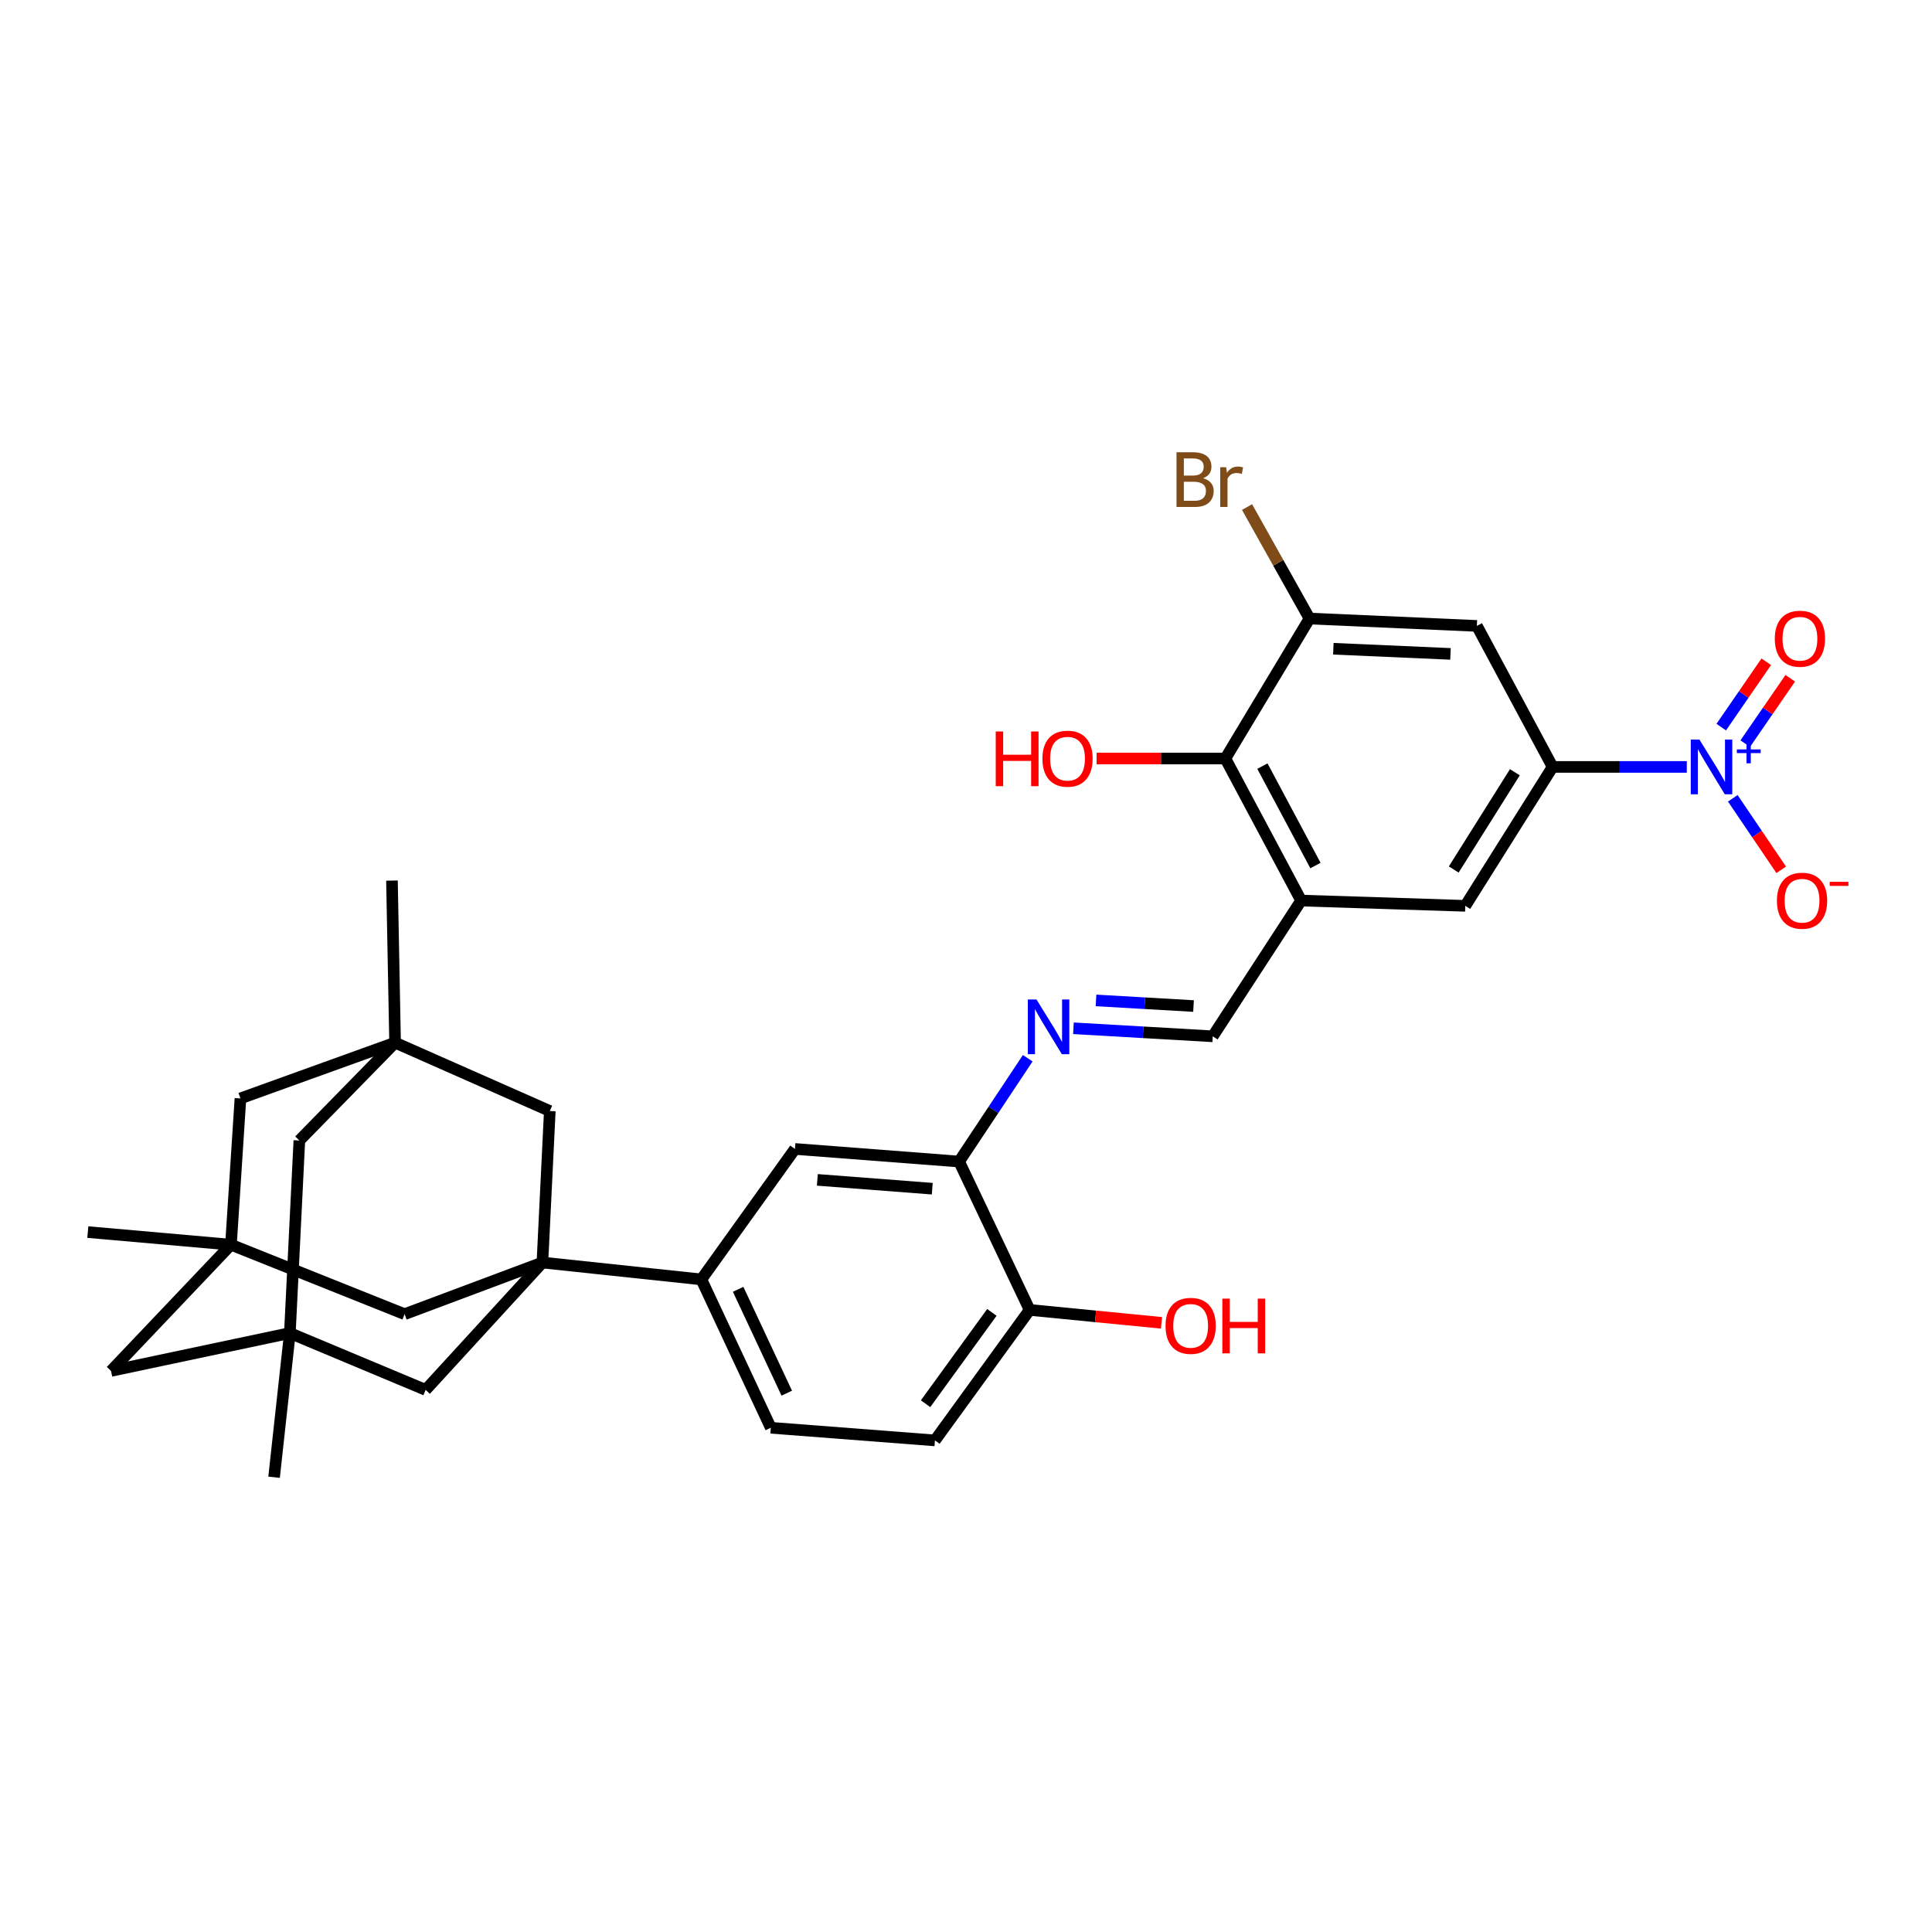<?xml version='1.0' encoding='iso-8859-1'?>
<svg version='1.1' baseProfile='full'
              xmlns='http://www.w3.org/2000/svg'
                      xmlns:rdkit='http://www.rdkit.org/xml'
                      xmlns:xlink='http://www.w3.org/1999/xlink'
                  xml:space='preserve'
width='1000px' height='1000px' viewBox='0 0 1000 1000'>
<!-- END OF HEADER -->
<rect style='opacity:1.0;fill:#FFFFFF;stroke:none' width='1000' height='1000' x='0' y='0'> </rect>
<path class='bond-9' d='M 280.747,653.483 L 363.019,662.217' style='fill:none;fill-rule:evenodd;stroke:#000000;stroke-width:6px;stroke-linecap:butt;stroke-linejoin:miter;stroke-opacity:1' />
<path class='bond-14' d='M 280.747,653.483 L 209.412,680.204' style='fill:none;fill-rule:evenodd;stroke:#000000;stroke-width:6px;stroke-linecap:butt;stroke-linejoin:miter;stroke-opacity:1' />
<path class='bond-15' d='M 280.747,653.483 L 220.306,719.409' style='fill:none;fill-rule:evenodd;stroke:#000000;stroke-width:6px;stroke-linecap:butt;stroke-linejoin:miter;stroke-opacity:1' />
<path class='bond-16' d='M 280.747,653.483 L 284.574,575.055' style='fill:none;fill-rule:evenodd;stroke:#000000;stroke-width:6px;stroke-linecap:butt;stroke-linejoin:miter;stroke-opacity:1' />
<path class='bond-0' d='M 873.085,396.955 L 838.359,396.955' style='fill:none;fill-rule:evenodd;stroke:#0000FF;stroke-width:6px;stroke-linecap:butt;stroke-linejoin:miter;stroke-opacity:1' />
<path class='bond-0' d='M 838.359,396.955 L 803.634,396.955' style='fill:none;fill-rule:evenodd;stroke:#000000;stroke-width:6px;stroke-linecap:butt;stroke-linejoin:miter;stroke-opacity:1' />
<path class='bond-18' d='M 896.886,413.204 L 909.418,431.708' style='fill:none;fill-rule:evenodd;stroke:#0000FF;stroke-width:6px;stroke-linecap:butt;stroke-linejoin:miter;stroke-opacity:1' />
<path class='bond-18' d='M 909.418,431.708 L 921.951,450.212' style='fill:none;fill-rule:evenodd;stroke:#FF0000;stroke-width:6px;stroke-linecap:butt;stroke-linejoin:miter;stroke-opacity:1' />
<path class='bond-19' d='M 903.331,384.904 L 914.98,367.989' style='fill:none;fill-rule:evenodd;stroke:#0000FF;stroke-width:6px;stroke-linecap:butt;stroke-linejoin:miter;stroke-opacity:1' />
<path class='bond-19' d='M 914.98,367.989 L 926.629,351.074' style='fill:none;fill-rule:evenodd;stroke:#FF0000;stroke-width:6px;stroke-linecap:butt;stroke-linejoin:miter;stroke-opacity:1' />
<path class='bond-19' d='M 890.917,376.355 L 902.566,359.44' style='fill:none;fill-rule:evenodd;stroke:#0000FF;stroke-width:6px;stroke-linecap:butt;stroke-linejoin:miter;stroke-opacity:1' />
<path class='bond-19' d='M 902.566,359.44 L 914.215,342.525' style='fill:none;fill-rule:evenodd;stroke:#FF0000;stroke-width:6px;stroke-linecap:butt;stroke-linejoin:miter;stroke-opacity:1' />
<path class='bond-1' d='M 803.634,396.955 L 758.433,468.86' style='fill:none;fill-rule:evenodd;stroke:#000000;stroke-width:6px;stroke-linecap:butt;stroke-linejoin:miter;stroke-opacity:1' />
<path class='bond-1' d='M 784.093,399.719 L 752.452,450.052' style='fill:none;fill-rule:evenodd;stroke:#000000;stroke-width:6px;stroke-linecap:butt;stroke-linejoin:miter;stroke-opacity:1' />
<path class='bond-6' d='M 803.634,396.955 L 764.429,323.97' style='fill:none;fill-rule:evenodd;stroke:#000000;stroke-width:6px;stroke-linecap:butt;stroke-linejoin:miter;stroke-opacity:1' />
<path class='bond-2' d='M 673.465,466.13 L 627.72,536.394' style='fill:none;fill-rule:evenodd;stroke:#000000;stroke-width:6px;stroke-linecap:butt;stroke-linejoin:miter;stroke-opacity:1' />
<path class='bond-10' d='M 673.465,466.13 L 634.243,392.609' style='fill:none;fill-rule:evenodd;stroke:#000000;stroke-width:6px;stroke-linecap:butt;stroke-linejoin:miter;stroke-opacity:1' />
<path class='bond-10' d='M 680.88,448.007 L 653.425,396.543' style='fill:none;fill-rule:evenodd;stroke:#000000;stroke-width:6px;stroke-linecap:butt;stroke-linejoin:miter;stroke-opacity:1' />
<path class='bond-13' d='M 673.465,466.13 L 758.433,468.86' style='fill:none;fill-rule:evenodd;stroke:#000000;stroke-width:6px;stroke-linecap:butt;stroke-linejoin:miter;stroke-opacity:1' />
<path class='bond-3' d='M 150.034,689.984 L 220.306,719.409' style='fill:none;fill-rule:evenodd;stroke:#000000;stroke-width:6px;stroke-linecap:butt;stroke-linejoin:miter;stroke-opacity:1' />
<path class='bond-22' d='M 150.034,689.984 L 57.462,709.587' style='fill:none;fill-rule:evenodd;stroke:#000000;stroke-width:6px;stroke-linecap:butt;stroke-linejoin:miter;stroke-opacity:1' />
<path class='bond-29' d='M 150.034,689.984 L 141.861,764.619' style='fill:none;fill-rule:evenodd;stroke:#000000;stroke-width:6px;stroke-linecap:butt;stroke-linejoin:miter;stroke-opacity:1' />
<path class='bond-32' d='M 150.034,689.984 L 154.941,590.32' style='fill:none;fill-rule:evenodd;stroke:#000000;stroke-width:6px;stroke-linecap:butt;stroke-linejoin:miter;stroke-opacity:1' />
<path class='bond-4' d='M 204.496,539.668 L 284.574,575.055' style='fill:none;fill-rule:evenodd;stroke:#000000;stroke-width:6px;stroke-linecap:butt;stroke-linejoin:miter;stroke-opacity:1' />
<path class='bond-20' d='M 204.496,539.668 L 124.452,568.532' style='fill:none;fill-rule:evenodd;stroke:#000000;stroke-width:6px;stroke-linecap:butt;stroke-linejoin:miter;stroke-opacity:1' />
<path class='bond-21' d='M 204.496,539.668 L 154.941,590.32' style='fill:none;fill-rule:evenodd;stroke:#000000;stroke-width:6px;stroke-linecap:butt;stroke-linejoin:miter;stroke-opacity:1' />
<path class='bond-30' d='M 204.496,539.668 L 202.88,455.789' style='fill:none;fill-rule:evenodd;stroke:#000000;stroke-width:6px;stroke-linecap:butt;stroke-linejoin:miter;stroke-opacity:1' />
<path class='bond-5' d='M 119.545,644.255 L 209.412,680.204' style='fill:none;fill-rule:evenodd;stroke:#000000;stroke-width:6px;stroke-linecap:butt;stroke-linejoin:miter;stroke-opacity:1' />
<path class='bond-31' d='M 119.545,644.255 L 45.455,637.724' style='fill:none;fill-rule:evenodd;stroke:#000000;stroke-width:6px;stroke-linecap:butt;stroke-linejoin:miter;stroke-opacity:1' />
<path class='bond-33' d='M 119.545,644.255 L 124.452,568.532' style='fill:none;fill-rule:evenodd;stroke:#000000;stroke-width:6px;stroke-linecap:butt;stroke-linejoin:miter;stroke-opacity:1' />
<path class='bond-34' d='M 119.545,644.255 L 57.462,709.587' style='fill:none;fill-rule:evenodd;stroke:#000000;stroke-width:6px;stroke-linecap:butt;stroke-linejoin:miter;stroke-opacity:1' />
<path class='bond-36' d='M 764.429,323.97 L 677.803,320.16' style='fill:none;fill-rule:evenodd;stroke:#000000;stroke-width:6px;stroke-linecap:butt;stroke-linejoin:miter;stroke-opacity:1' />
<path class='bond-36' d='M 750.772,338.456 L 690.134,335.789' style='fill:none;fill-rule:evenodd;stroke:#000000;stroke-width:6px;stroke-linecap:butt;stroke-linejoin:miter;stroke-opacity:1' />
<path class='bond-7' d='M 531.949,547.748 L 514.193,574.481' style='fill:none;fill-rule:evenodd;stroke:#0000FF;stroke-width:6px;stroke-linecap:butt;stroke-linejoin:miter;stroke-opacity:1' />
<path class='bond-7' d='M 514.193,574.481 L 496.437,601.215' style='fill:none;fill-rule:evenodd;stroke:#000000;stroke-width:6px;stroke-linecap:butt;stroke-linejoin:miter;stroke-opacity:1' />
<path class='bond-12' d='M 555.611,532.237 L 591.665,534.315' style='fill:none;fill-rule:evenodd;stroke:#0000FF;stroke-width:6px;stroke-linecap:butt;stroke-linejoin:miter;stroke-opacity:1' />
<path class='bond-12' d='M 591.665,534.315 L 627.72,536.394' style='fill:none;fill-rule:evenodd;stroke:#000000;stroke-width:6px;stroke-linecap:butt;stroke-linejoin:miter;stroke-opacity:1' />
<path class='bond-12' d='M 567.295,517.813 L 592.533,519.268' style='fill:none;fill-rule:evenodd;stroke:#0000FF;stroke-width:6px;stroke-linecap:butt;stroke-linejoin:miter;stroke-opacity:1' />
<path class='bond-12' d='M 592.533,519.268 L 617.771,520.723' style='fill:none;fill-rule:evenodd;stroke:#000000;stroke-width:6px;stroke-linecap:butt;stroke-linejoin:miter;stroke-opacity:1' />
<path class='bond-8' d='M 677.803,320.16 L 634.243,392.609' style='fill:none;fill-rule:evenodd;stroke:#000000;stroke-width:6px;stroke-linecap:butt;stroke-linejoin:miter;stroke-opacity:1' />
<path class='bond-26' d='M 677.803,320.16 L 661.632,291.306' style='fill:none;fill-rule:evenodd;stroke:#000000;stroke-width:6px;stroke-linecap:butt;stroke-linejoin:miter;stroke-opacity:1' />
<path class='bond-26' d='M 661.632,291.306 L 645.461,262.451' style='fill:none;fill-rule:evenodd;stroke:#7F4C19;stroke-width:6px;stroke-linecap:butt;stroke-linejoin:miter;stroke-opacity:1' />
<path class='bond-17' d='M 363.019,662.217 L 411.469,594.692' style='fill:none;fill-rule:evenodd;stroke:#000000;stroke-width:6px;stroke-linecap:butt;stroke-linejoin:miter;stroke-opacity:1' />
<path class='bond-24' d='M 363.019,662.217 L 398.967,739.012' style='fill:none;fill-rule:evenodd;stroke:#000000;stroke-width:6px;stroke-linecap:butt;stroke-linejoin:miter;stroke-opacity:1' />
<path class='bond-24' d='M 382.062,667.346 L 407.226,721.103' style='fill:none;fill-rule:evenodd;stroke:#000000;stroke-width:6px;stroke-linecap:butt;stroke-linejoin:miter;stroke-opacity:1' />
<path class='bond-27' d='M 634.243,392.609 L 600.917,392.609' style='fill:none;fill-rule:evenodd;stroke:#000000;stroke-width:6px;stroke-linecap:butt;stroke-linejoin:miter;stroke-opacity:1' />
<path class='bond-27' d='M 600.917,392.609 L 567.591,392.609' style='fill:none;fill-rule:evenodd;stroke:#FF0000;stroke-width:6px;stroke-linecap:butt;stroke-linejoin:miter;stroke-opacity:1' />
<path class='bond-11' d='M 496.437,601.215 L 411.469,594.692' style='fill:none;fill-rule:evenodd;stroke:#000000;stroke-width:6px;stroke-linecap:butt;stroke-linejoin:miter;stroke-opacity:1' />
<path class='bond-11' d='M 482.538,615.265 L 423.06,610.698' style='fill:none;fill-rule:evenodd;stroke:#000000;stroke-width:6px;stroke-linecap:butt;stroke-linejoin:miter;stroke-opacity:1' />
<path class='bond-35' d='M 496.437,601.215 L 532.946,678.01' style='fill:none;fill-rule:evenodd;stroke:#000000;stroke-width:6px;stroke-linecap:butt;stroke-linejoin:miter;stroke-opacity:1' />
<path class='bond-23' d='M 532.946,678.01 L 483.918,745.552' style='fill:none;fill-rule:evenodd;stroke:#000000;stroke-width:6px;stroke-linecap:butt;stroke-linejoin:miter;stroke-opacity:1' />
<path class='bond-23' d='M 513.394,679.287 L 479.074,726.566' style='fill:none;fill-rule:evenodd;stroke:#000000;stroke-width:6px;stroke-linecap:butt;stroke-linejoin:miter;stroke-opacity:1' />
<path class='bond-28' d='M 532.946,678.01 L 567.067,681.353' style='fill:none;fill-rule:evenodd;stroke:#000000;stroke-width:6px;stroke-linecap:butt;stroke-linejoin:miter;stroke-opacity:1' />
<path class='bond-28' d='M 567.067,681.353 L 601.188,684.695' style='fill:none;fill-rule:evenodd;stroke:#FF0000;stroke-width:6px;stroke-linecap:butt;stroke-linejoin:miter;stroke-opacity:1' />
<path class='bond-25' d='M 398.967,739.012 L 483.918,745.552' style='fill:none;fill-rule:evenodd;stroke:#000000;stroke-width:6px;stroke-linecap:butt;stroke-linejoin:miter;stroke-opacity:1' />
<path  class='atom-1' d='M 879.621 382.795
L 888.901 397.795
Q 889.821 399.275, 891.301 401.955
Q 892.781 404.635, 892.861 404.795
L 892.861 382.795
L 896.621 382.795
L 896.621 411.115
L 892.741 411.115
L 882.781 394.715
Q 881.621 392.795, 880.381 390.595
Q 879.181 388.395, 878.821 387.715
L 878.821 411.115
L 875.141 411.115
L 875.141 382.795
L 879.621 382.795
' fill='#0000FF'/>
<path  class='atom-1' d='M 898.997 387.9
L 903.986 387.9
L 903.986 382.646
L 906.204 382.646
L 906.204 387.9
L 911.326 387.9
L 911.326 389.801
L 906.204 389.801
L 906.204 395.081
L 903.986 395.081
L 903.986 389.801
L 898.997 389.801
L 898.997 387.9
' fill='#0000FF'/>
<path  class='atom-8' d='M 536.483 517.335
L 545.763 532.335
Q 546.683 533.815, 548.163 536.495
Q 549.643 539.175, 549.723 539.335
L 549.723 517.335
L 553.483 517.335
L 553.483 545.655
L 549.603 545.655
L 539.643 529.255
Q 538.483 527.335, 537.243 525.135
Q 536.043 522.935, 535.683 522.255
L 535.683 545.655
L 532.003 545.655
L 532.003 517.335
L 536.483 517.335
' fill='#0000FF'/>
<path  class='atom-19' d='M 919.732 466.21
Q 919.732 459.41, 923.092 455.61
Q 926.452 451.81, 932.732 451.81
Q 939.012 451.81, 942.372 455.61
Q 945.732 459.41, 945.732 466.21
Q 945.732 473.09, 942.332 477.01
Q 938.932 480.89, 932.732 480.89
Q 926.492 480.89, 923.092 477.01
Q 919.732 473.13, 919.732 466.21
M 932.732 477.69
Q 937.052 477.69, 939.372 474.81
Q 941.732 471.89, 941.732 466.21
Q 941.732 460.65, 939.372 457.85
Q 937.052 455.01, 932.732 455.01
Q 928.412 455.01, 926.052 457.81
Q 923.732 460.61, 923.732 466.21
Q 923.732 471.93, 926.052 474.81
Q 928.412 477.69, 932.732 477.69
' fill='#FF0000'/>
<path  class='atom-19' d='M 947.052 456.433
L 956.74 456.433
L 956.74 458.545
L 947.052 458.545
L 947.052 456.433
' fill='#FF0000'/>
<path  class='atom-20' d='M 918.635 330.598
Q 918.635 323.798, 921.995 319.998
Q 925.355 316.198, 931.635 316.198
Q 937.915 316.198, 941.275 319.998
Q 944.635 323.798, 944.635 330.598
Q 944.635 337.478, 941.235 341.398
Q 937.835 345.278, 931.635 345.278
Q 925.395 345.278, 921.995 341.398
Q 918.635 337.518, 918.635 330.598
M 931.635 342.078
Q 935.955 342.078, 938.275 339.198
Q 940.635 336.278, 940.635 330.598
Q 940.635 325.038, 938.275 322.238
Q 935.955 319.398, 931.635 319.398
Q 927.315 319.398, 924.955 322.198
Q 922.635 324.998, 922.635 330.598
Q 922.635 336.318, 924.955 339.198
Q 927.315 342.078, 931.635 342.078
' fill='#FF0000'/>
<path  class='atom-27' d='M 622.72 247.527
Q 625.44 248.287, 626.8 249.967
Q 628.2 251.607, 628.2 254.047
Q 628.2 257.967, 625.68 260.207
Q 623.2 262.407, 618.48 262.407
L 608.96 262.407
L 608.96 234.087
L 617.32 234.087
Q 622.16 234.087, 624.6 236.047
Q 627.04 238.007, 627.04 241.607
Q 627.04 245.887, 622.72 247.527
M 612.76 237.287
L 612.76 246.167
L 617.32 246.167
Q 620.12 246.167, 621.56 245.047
Q 623.04 243.887, 623.04 241.607
Q 623.04 237.287, 617.32 237.287
L 612.76 237.287
M 618.48 259.207
Q 621.24 259.207, 622.72 257.887
Q 624.2 256.567, 624.2 254.047
Q 624.2 251.727, 622.56 250.567
Q 620.96 249.367, 617.88 249.367
L 612.76 249.367
L 612.76 259.207
L 618.48 259.207
' fill='#7F4C19'/>
<path  class='atom-27' d='M 634.64 241.847
L 635.08 244.687
Q 637.24 241.487, 640.76 241.487
Q 641.88 241.487, 643.4 241.887
L 642.8 245.247
Q 641.08 244.847, 640.12 244.847
Q 638.44 244.847, 637.32 245.527
Q 636.24 246.167, 635.36 247.727
L 635.36 262.407
L 631.6 262.407
L 631.6 241.847
L 634.64 241.847
' fill='#7F4C19'/>
<path  class='atom-28' d='M 515.389 378.609
L 519.229 378.609
L 519.229 390.649
L 533.709 390.649
L 533.709 378.609
L 537.549 378.609
L 537.549 406.929
L 533.709 406.929
L 533.709 393.849
L 519.229 393.849
L 519.229 406.929
L 515.389 406.929
L 515.389 378.609
' fill='#FF0000'/>
<path  class='atom-28' d='M 539.549 392.689
Q 539.549 385.889, 542.909 382.089
Q 546.269 378.289, 552.549 378.289
Q 558.829 378.289, 562.189 382.089
Q 565.549 385.889, 565.549 392.689
Q 565.549 399.569, 562.149 403.489
Q 558.749 407.369, 552.549 407.369
Q 546.309 407.369, 542.909 403.489
Q 539.549 399.609, 539.549 392.689
M 552.549 404.169
Q 556.869 404.169, 559.189 401.289
Q 561.549 398.369, 561.549 392.689
Q 561.549 387.129, 559.189 384.329
Q 556.869 381.489, 552.549 381.489
Q 548.229 381.489, 545.869 384.289
Q 543.549 387.089, 543.549 392.689
Q 543.549 398.409, 545.869 401.289
Q 548.229 404.169, 552.549 404.169
' fill='#FF0000'/>
<path  class='atom-29' d='M 603.281 686.254
Q 603.281 679.454, 606.641 675.654
Q 610.001 671.854, 616.281 671.854
Q 622.561 671.854, 625.921 675.654
Q 629.281 679.454, 629.281 686.254
Q 629.281 693.134, 625.881 697.054
Q 622.481 700.934, 616.281 700.934
Q 610.041 700.934, 606.641 697.054
Q 603.281 693.174, 603.281 686.254
M 616.281 697.734
Q 620.601 697.734, 622.921 694.854
Q 625.281 691.934, 625.281 686.254
Q 625.281 680.694, 622.921 677.894
Q 620.601 675.054, 616.281 675.054
Q 611.961 675.054, 609.601 677.854
Q 607.281 680.654, 607.281 686.254
Q 607.281 691.974, 609.601 694.854
Q 611.961 697.734, 616.281 697.734
' fill='#FF0000'/>
<path  class='atom-29' d='M 632.681 672.174
L 636.521 672.174
L 636.521 684.214
L 651.001 684.214
L 651.001 672.174
L 654.841 672.174
L 654.841 700.494
L 651.001 700.494
L 651.001 687.414
L 636.521 687.414
L 636.521 700.494
L 632.681 700.494
L 632.681 672.174
' fill='#FF0000'/>
</svg>

